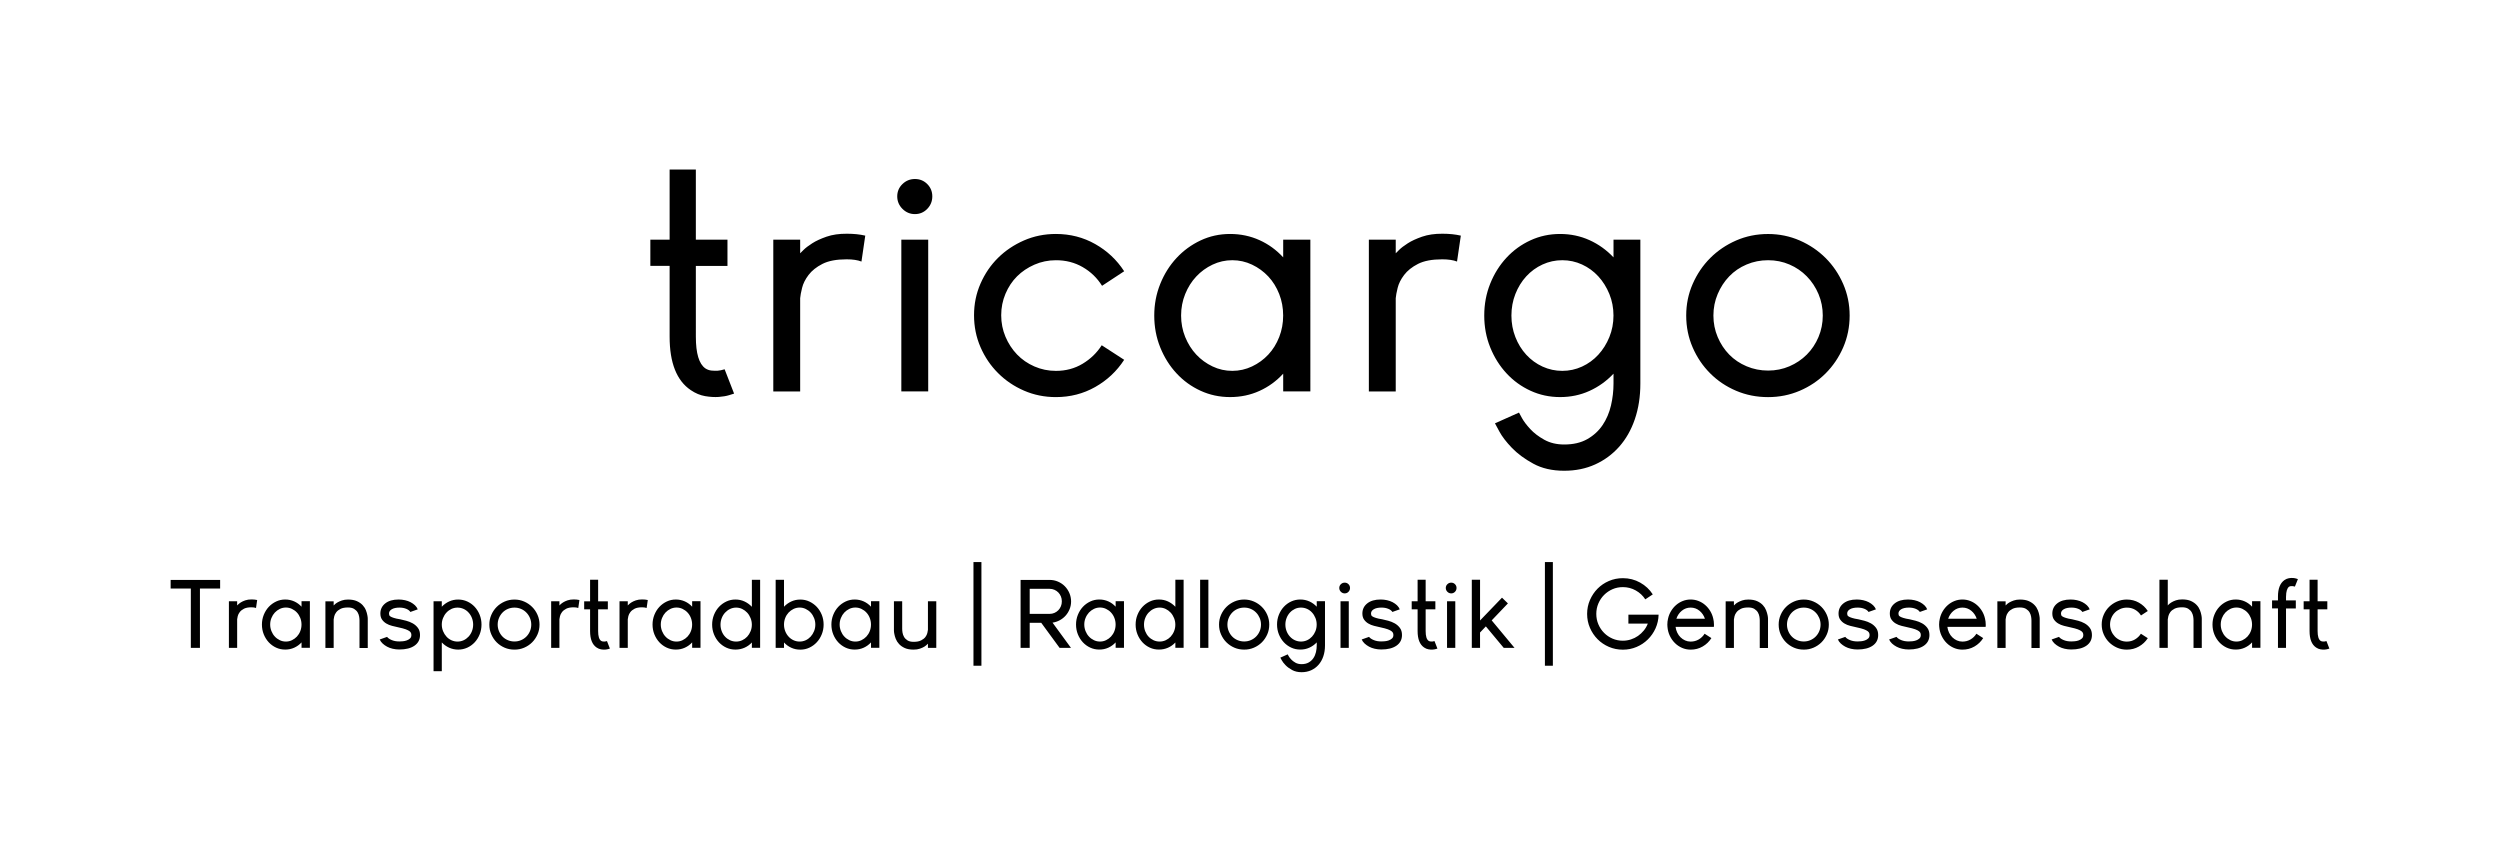 <?xml version="1.0" encoding="UTF-8" standalone="no"?>
<!-- Generator: Adobe Illustrator 26.1.0, SVG Export Plug-In . SVG Version: 6.00 Build 0)  -->

<svg
   version="1.1"
   id="Ebene_1"
   x="0px"
   y="0px"
   viewBox="0 0 841.89 283.46"
   style="enable-background:new 0 0 841.89 283.46;"
   xml:space="preserve"
   xmlns="http://www.w3.org/2000/svg"
   xmlns:svg="http://www.w3.org/2000/svg"><defs
   id="defs2">
	
	
</defs>
<path
   d="m 602.6,89.07 c 2.24,0.96 4.19,2.29 5.85,3.99 1.67,1.7 2.98,3.69 3.94,5.96 0.96,2.27 1.44,4.68 1.44,7.24 0,2.56 -0.48,4.97 -1.44,7.24 -0.96,2.27 -2.27,4.24 -3.94,5.91 -1.67,1.67 -3.62,2.98 -5.85,3.94 -2.23,0.96 -4.63,1.44 -7.18,1.44 -2.55,0 -4.97,-0.48 -7.24,-1.44 -2.27,-0.96 -4.22,-2.27 -5.85,-3.94 -1.63,-1.67 -2.93,-3.64 -3.89,-5.91 -0.96,-2.27 -1.44,-4.68 -1.44,-7.24 0,-2.55 0.48,-4.97 1.44,-7.24 0.96,-2.27 2.25,-4.26 3.89,-5.96 1.63,-1.7 3.58,-3.03 5.85,-3.99 2.27,-0.96 4.68,-1.44 7.24,-1.44 2.56,0 4.95,0.48 7.18,1.44 m 3.46,42.53 c 3.33,-1.42 6.24,-3.37 8.73,-5.86 2.48,-2.48 4.45,-5.39 5.91,-8.73 1.45,-3.34 2.18,-6.92 2.18,-10.75 0,-3.76 -0.73,-7.31 -2.18,-10.64 -1.46,-3.34 -3.42,-6.24 -5.91,-8.73 -2.49,-2.48 -5.39,-4.45 -8.73,-5.91 -3.34,-1.45 -6.89,-2.18 -10.65,-2.18 -3.83,0 -7.42,0.73 -10.75,2.18 -3.34,1.46 -6.24,3.43 -8.73,5.91 -2.48,2.49 -4.45,5.39 -5.91,8.73 -1.46,3.34 -2.18,6.88 -2.18,10.64 0,3.83 0.73,7.42 2.18,10.75 1.45,3.34 3.42,6.25 5.91,8.73 2.48,2.49 5.39,4.44 8.73,5.86 3.34,1.42 6.92,2.13 10.75,2.13 3.77,0 7.31,-0.71 10.65,-2.13 m -86.6,-8.15 c -2.09,-0.96 -3.92,-2.29 -5.48,-3.99 -1.56,-1.7 -2.79,-3.69 -3.67,-5.96 -0.89,-2.27 -1.33,-4.68 -1.33,-7.24 0,-2.55 0.44,-4.97 1.33,-7.24 0.89,-2.27 2.11,-4.26 3.67,-5.96 1.56,-1.7 3.39,-3.03 5.48,-3.99 2.09,-0.96 4.31,-1.44 6.65,-1.44 2.34,0 4.56,0.48 6.65,1.44 2.09,0.96 3.92,2.29 5.48,3.99 1.56,1.7 2.8,3.69 3.73,5.96 0.92,2.27 1.38,4.68 1.38,7.24 0,2.56 -0.46,4.97 -1.38,7.24 -0.92,2.27 -2.17,4.26 -3.73,5.96 -1.56,1.7 -3.39,3.03 -5.48,3.99 -2.1,0.96 -4.31,1.44 -6.65,1.44 -2.34,0 -4.55,-0.48 -6.65,-1.44 m 23.9,-42.74 v 5.96 c -2.34,-2.48 -5.04,-4.42 -8.09,-5.8 -3.05,-1.38 -6.35,-2.08 -9.9,-2.08 -3.55,0 -6.87,0.71 -9.95,2.13 -3.09,1.42 -5.79,3.37 -8.09,5.85 -2.31,2.49 -4.14,5.39 -5.48,8.73 -1.35,3.34 -2.02,6.92 -2.02,10.75 0,3.83 0.67,7.42 2.02,10.75 1.35,3.34 3.18,6.25 5.48,8.73 2.3,2.49 5,4.44 8.09,5.86 3.09,1.42 6.4,2.13 9.95,2.13 3.55,0 6.85,-0.69 9.9,-2.08 3.05,-1.38 5.75,-3.32 8.09,-5.8 v 3.3 c 0,2.49 -0.28,4.95 -0.85,7.4 -0.57,2.45 -1.51,4.65 -2.82,6.6 -1.31,1.95 -3.03,3.53 -5.16,4.74 -2.13,1.21 -4.72,1.81 -7.77,1.81 -2.55,0 -4.79,-0.53 -6.71,-1.6 -1.92,-1.07 -3.5,-2.27 -4.74,-3.62 -1.24,-1.35 -2.17,-2.57 -2.77,-3.67 -0.6,-1.1 -0.94,-1.72 -1.01,-1.86 l -8.09,3.62 c 0.07,0.14 0.57,1.07 1.49,2.77 0.92,1.7 2.32,3.53 4.2,5.48 1.88,1.95 4.27,3.73 7.19,5.32 2.91,1.6 6.39,2.4 10.43,2.4 3.83,0 7.31,-0.71 10.43,-2.13 3.12,-1.42 5.82,-3.41 8.09,-5.96 2.27,-2.56 4.03,-5.64 5.27,-9.26 1.24,-3.62 1.86,-7.63 1.86,-12.03 V 80.71 Z M 478.91,79.7 c -1.95,0.68 -3.57,1.42 -4.84,2.24 -1.28,0.82 -2.25,1.56 -2.93,2.24 -0.68,0.68 -1.05,1.05 -1.12,1.12 v -4.58 h -9.05 v 51.1 h 9.05 v -31.4 c 0.07,-0.85 0.28,-2 0.64,-3.46 0.35,-1.45 1.08,-2.91 2.18,-4.36 1.1,-1.45 2.66,-2.7 4.68,-3.73 2.02,-1.03 4.74,-1.54 8.14,-1.54 2.06,0 3.73,0.25 5,0.75 l 1.28,-8.73 c -1.85,-0.43 -3.9,-0.64 -6.17,-0.64 -2.62,-0.02 -4.91,0.32 -6.86,0.99 m -70.58,43.7 c -2.09,-0.99 -3.92,-2.32 -5.48,-3.99 -1.56,-1.67 -2.8,-3.64 -3.73,-5.91 -0.92,-2.27 -1.38,-4.68 -1.38,-7.24 0,-2.55 0.46,-4.97 1.38,-7.24 0.92,-2.27 2.16,-4.24 3.73,-5.91 1.56,-1.67 3.39,-3 5.48,-3.99 2.09,-0.99 4.31,-1.49 6.65,-1.49 2.34,0 4.56,0.5 6.65,1.49 2.09,0.99 3.92,2.33 5.48,3.99 1.56,1.67 2.78,3.64 3.67,5.91 0.89,2.27 1.33,4.68 1.33,7.24 0,2.56 -0.44,4.97 -1.33,7.24 -0.89,2.27 -2.11,4.24 -3.67,5.91 -1.56,1.67 -3.39,3 -5.48,3.99 -2.09,0.99 -4.31,1.49 -6.65,1.49 -2.34,0 -4.56,-0.49 -6.65,-1.49 m 23.79,-42.69 v 5.96 c -2.27,-2.48 -4.93,-4.42 -7.98,-5.8 -3.05,-1.38 -6.35,-2.08 -9.9,-2.08 -3.55,0 -6.87,0.73 -9.95,2.18 -3.09,1.46 -5.79,3.43 -8.09,5.91 -2.31,2.49 -4.14,5.39 -5.48,8.73 -1.35,3.34 -2.02,6.88 -2.02,10.64 0,3.83 0.67,7.42 2.02,10.75 1.35,3.34 3.17,6.25 5.48,8.73 2.3,2.49 5,4.44 8.09,5.86 3.09,1.42 6.4,2.13 9.95,2.13 3.55,0 6.85,-0.69 9.9,-2.08 3.05,-1.38 5.71,-3.32 7.98,-5.8 v 5.96 h 9.15 V 80.7 h -9.15 z m -67.49,9.26 c 2.7,1.56 4.86,3.66 6.49,6.28 l 7.45,-4.9 c -2.48,-3.83 -5.73,-6.88 -9.74,-9.15 -4.01,-2.27 -8.43,-3.41 -13.25,-3.41 -3.83,0 -7.42,0.73 -10.75,2.18 -3.34,1.46 -6.25,3.41 -8.73,5.86 -2.48,2.45 -4.45,5.34 -5.91,8.68 -1.46,3.34 -2.18,6.88 -2.18,10.65 0,3.83 0.73,7.42 2.18,10.75 1.45,3.34 3.42,6.25 5.91,8.73 2.48,2.49 5.39,4.46 8.73,5.91 3.33,1.45 6.92,2.18 10.75,2.18 4.82,0 9.24,-1.14 13.25,-3.41 4.01,-2.27 7.26,-5.32 9.74,-9.15 l -7.56,-4.9 c -1.63,2.56 -3.78,4.63 -6.44,6.23 -2.66,1.6 -5.66,2.4 -8.99,2.4 -2.56,0 -4.97,-0.5 -7.24,-1.49 -2.27,-0.99 -4.22,-2.34 -5.85,-4.04 -1.63,-1.7 -2.93,-3.69 -3.89,-5.96 -0.96,-2.27 -1.44,-4.68 -1.44,-7.24 0,-2.56 0.48,-4.97 1.44,-7.24 0.96,-2.27 2.25,-4.22 3.89,-5.86 1.63,-1.63 3.58,-2.94 5.85,-3.94 2.27,-0.99 4.68,-1.49 7.24,-1.49 3.34,-0.01 6.35,0.77 9.05,2.33 M 312.26,61.98 c -1.14,-1.14 -2.52,-1.7 -4.15,-1.7 -1.63,0 -3.03,0.57 -4.2,1.7 -1.17,1.14 -1.76,2.52 -1.76,4.15 0,1.63 0.59,3.03 1.76,4.21 1.17,1.17 2.57,1.76 4.2,1.76 1.63,0 3.02,-0.59 4.15,-1.76 1.13,-1.17 1.7,-2.57 1.7,-4.21 0,-1.63 -0.57,-3.02 -1.7,-4.15 m 0.32,18.73 h -9.05 v 51.1 h 9.05 z M 278.35,79.7 c -1.95,0.68 -3.57,1.42 -4.84,2.24 -1.28,0.82 -2.25,1.56 -2.93,2.24 -0.68,0.68 -1.05,1.05 -1.12,1.12 v -4.58 h -9.05 v 51.1 h 9.05 v -31.4 c 0.07,-0.85 0.28,-2 0.64,-3.46 0.35,-1.45 1.08,-2.91 2.18,-4.36 1.1,-1.45 2.66,-2.7 4.68,-3.73 2.02,-1.03 4.74,-1.54 8.14,-1.54 2.06,0 3.73,0.25 5,0.75 l 1.28,-8.73 c -1.85,-0.43 -3.9,-0.64 -6.17,-0.64 -2.62,-0.02 -4.91,0.32 -6.86,0.99 m -34.33,44.66 c -0.92,0.28 -1.7,0.44 -2.34,0.48 -0.64,0.04 -1.33,0.02 -2.08,-0.05 -0.74,-0.07 -1.44,-0.32 -2.08,-0.74 -2.13,-1.49 -3.19,-5.04 -3.19,-10.65 V 89.55 h 10.65 V 80.72 H 234.33 V 57.08 h -8.83 v 23.63 h -6.49 v 8.83 h 6.49 v 23.85 c 0,8.8 2.38,14.8 7.13,17.99 1.56,1.06 3.18,1.74 4.84,2.02 1.67,0.28 3.19,0.37 4.58,0.27 1.38,-0.11 2.54,-0.3 3.46,-0.59 0.92,-0.28 1.49,-0.46 1.7,-0.53 z"
   id="path1" /><path
   d="m 783.45,215.89 c -0.28,0.09 -0.52,0.14 -0.72,0.15 -0.2,0.01 -0.41,0.01 -0.64,-0.02 -0.23,-0.02 -0.44,-0.1 -0.64,-0.23 -0.65,-0.46 -0.98,-1.55 -0.98,-3.27 v -7.32 h 3.27 v -2.71 h -3.27 v -7.26 h -2.71 v 7.26 h -1.99 v 2.71 h 1.99 v 7.32 c 0,2.7 0.73,4.54 2.19,5.53 0.48,0.33 0.98,0.53 1.49,0.62 0.51,0.09 0.98,0.12 1.41,0.08 0.42,-0.03 0.78,-0.09 1.06,-0.18 0.28,-0.09 0.46,-0.14 0.52,-0.16 z m -13.61,-15.01 c 0,-0.83 0.09,-1.52 0.26,-2.08 0.17,-0.56 0.41,-0.95 0.72,-1.19 0.2,-0.13 0.41,-0.21 0.64,-0.23 0.23,-0.02 0.44,-0.02 0.64,0 0.2,0.02 0.43,0.08 0.72,0.16 l 1.01,-2.52 c -0.07,-0.02 -0.25,-0.08 -0.54,-0.18 -0.29,-0.1 -0.65,-0.16 -1.08,-0.2 -0.42,-0.03 -0.89,-0.01 -1.41,0.08 -0.51,0.09 -1.01,0.29 -1.49,0.62 -1.46,1.03 -2.19,2.87 -2.19,5.53 v 1.31 h -1.99 v 2.71 h 1.99 v 13.28 h 2.71 V 204.9 h 3.3 v -2.71 h -3.3 v -1.31 z m -18.75,14.71 c -0.64,-0.31 -1.2,-0.71 -1.68,-1.23 -0.48,-0.51 -0.86,-1.12 -1.14,-1.82 -0.28,-0.7 -0.42,-1.44 -0.42,-2.22 0,-0.78 0.14,-1.53 0.42,-2.22 0.28,-0.7 0.66,-1.3 1.14,-1.82 0.48,-0.51 1.04,-0.92 1.68,-1.23 0.64,-0.3 1.33,-0.46 2.04,-0.46 0.71,0 1.4,0.15 2.04,0.46 0.64,0.31 1.2,0.71 1.68,1.23 0.48,0.51 0.85,1.12 1.13,1.82 0.27,0.7 0.41,1.44 0.41,2.22 0,0.78 -0.14,1.53 -0.41,2.22 -0.27,0.7 -0.65,1.3 -1.13,1.82 -0.48,0.51 -1.04,0.92 -1.68,1.23 -0.64,0.31 -1.33,0.46 -2.04,0.46 -0.71,0 -1.4,-0.15 -2.04,-0.46 m 7.31,-13.11 v 1.83 c -0.7,-0.76 -1.52,-1.36 -2.45,-1.78 -0.94,-0.42 -1.95,-0.64 -3.04,-0.64 -1.09,0 -2.11,0.22 -3.06,0.67 -0.95,0.45 -1.78,1.05 -2.48,1.81 -0.71,0.76 -1.27,1.66 -1.68,2.68 -0.41,1.02 -0.62,2.12 -0.62,3.27 0,1.18 0.21,2.28 0.62,3.3 0.41,1.02 0.98,1.92 1.68,2.68 0.71,0.76 1.54,1.36 2.48,1.8 0.95,0.44 1.97,0.65 3.06,0.65 1.09,0 2.1,-0.21 3.04,-0.64 0.94,-0.43 1.76,-1.02 2.45,-1.78 v 1.83 h 2.81 v -15.7 h -2.81 z m -17.56,2.99 c -0.24,-0.62 -0.6,-1.2 -1.1,-1.73 -0.49,-0.53 -1.13,-0.98 -1.91,-1.34 -0.79,-0.36 -1.78,-0.54 -2.98,-0.54 -0.81,0 -1.51,0.1 -2.11,0.31 -0.6,0.21 -1.1,0.44 -1.5,0.69 -0.4,0.25 -0.71,0.48 -0.92,0.69 -0.21,0.21 -0.31,0.32 -0.31,0.34 v -8.66 h -2.81 v 22.95 h 2.81 v -9.61 c 0.02,-0.26 0.09,-0.62 0.2,-1.08 0.11,-0.46 0.33,-0.91 0.65,-1.36 0.33,-0.45 0.81,-0.83 1.44,-1.15 0.63,-0.31 1.47,-0.47 2.52,-0.47 0.87,0 1.56,0.16 2.08,0.49 0.51,0.33 0.9,0.72 1.16,1.18 0.26,0.46 0.43,0.94 0.51,1.44 0.08,0.5 0.11,0.93 0.11,1.28 v 9.29 h 2.78 v -9.42 -0.46 c 0,-0.15 -0.01,-0.32 -0.03,-0.51 -0.02,-0.18 -0.05,-0.4 -0.1,-0.64 -0.09,-0.5 -0.25,-1.07 -0.49,-1.69 M 719,205.33 c 0.83,0.48 1.49,1.12 1.99,1.93 l 2.29,-1.5 c -0.76,-1.18 -1.76,-2.11 -2.99,-2.81 -1.23,-0.7 -2.59,-1.05 -4.07,-1.05 -1.18,0 -2.28,0.22 -3.3,0.67 -1.03,0.45 -1.92,1.05 -2.68,1.8 -0.76,0.75 -1.37,1.64 -1.81,2.66 -0.45,1.02 -0.67,2.12 -0.67,3.27 0,1.18 0.22,2.28 0.67,3.3 0.45,1.03 1.05,1.92 1.81,2.68 0.76,0.76 1.66,1.37 2.68,1.82 1.02,0.45 2.12,0.67 3.3,0.67 1.48,0 2.84,-0.35 4.07,-1.05 1.23,-0.7 2.23,-1.63 2.99,-2.81 l -2.32,-1.5 c -0.5,0.78 -1.16,1.42 -1.98,1.91 -0.82,0.49 -1.74,0.74 -2.76,0.74 -0.78,0 -1.53,-0.15 -2.22,-0.46 -0.7,-0.31 -1.3,-0.72 -1.8,-1.24 -0.5,-0.52 -0.9,-1.13 -1.19,-1.83 -0.29,-0.7 -0.44,-1.44 -0.44,-2.22 0,-0.78 0.15,-1.53 0.44,-2.22 0.29,-0.7 0.69,-1.3 1.19,-1.8 0.5,-0.5 1.1,-0.9 1.8,-1.21 0.7,-0.3 1.44,-0.46 2.22,-0.46 1.02,-0.01 1.95,0.23 2.78,0.71 m -23.3,2.76 c -0.51,-0.16 -0.89,-0.32 -1.13,-0.47 -0.24,-0.15 -0.39,-0.31 -0.44,-0.47 -0.05,-0.16 -0.08,-0.34 -0.08,-0.54 0,-0.59 0.31,-1.07 0.93,-1.44 0.62,-0.37 1.49,-0.56 2.6,-0.56 0.85,0 1.61,0.14 2.27,0.41 0.67,0.27 1.13,0.63 1.39,1.06 l 2.48,-0.88 c -0.2,-0.5 -0.51,-0.95 -0.93,-1.36 -0.42,-0.4 -0.92,-0.75 -1.49,-1.05 -0.57,-0.29 -1.19,-0.52 -1.88,-0.67 -0.69,-0.15 -1.4,-0.23 -2.14,-0.23 -1.92,0 -3.42,0.44 -4.51,1.31 -1.09,0.87 -1.64,2.01 -1.64,3.4 0,0.83 0.18,1.51 0.56,2.04 0.37,0.53 0.84,0.98 1.42,1.32 0.58,0.35 1.23,0.62 1.96,0.8 0.73,0.19 1.46,0.35 2.17,0.51 1.05,0.22 1.86,0.44 2.44,0.65 0.58,0.22 1,0.44 1.27,0.65 0.27,0.21 0.44,0.44 0.51,0.65 0.07,0.22 0.1,0.44 0.1,0.65 0,0.48 -0.15,0.86 -0.46,1.14 -0.31,0.28 -0.67,0.5 -1.1,0.65 -0.42,0.15 -0.87,0.25 -1.32,0.29 -0.46,0.04 -0.85,0.06 -1.18,0.06 -0.96,0 -1.81,-0.15 -2.55,-0.46 -0.74,-0.31 -1.27,-0.66 -1.57,-1.08 l -2.48,0.88 c 0.22,0.5 0.54,0.95 0.98,1.36 0.44,0.4 0.94,0.76 1.5,1.06 0.57,0.31 1.2,0.54 1.9,0.7 0.7,0.16 1.44,0.25 2.22,0.25 2.18,0 3.89,-0.43 5.12,-1.29 1.23,-0.86 1.85,-2.05 1.85,-3.58 0,-0.98 -0.24,-1.79 -0.72,-2.42 -0.48,-0.63 -1.06,-1.14 -1.75,-1.52 -0.69,-0.38 -1.41,-0.67 -2.17,-0.87 -0.76,-0.2 -1.44,-0.36 -2.03,-0.49 -0.89,-0.13 -1.59,-0.3 -2.1,-0.46 m -9.44,-2.58 c -0.24,-0.62 -0.6,-1.2 -1.1,-1.73 -0.49,-0.53 -1.13,-0.98 -1.93,-1.34 -0.8,-0.36 -1.79,-0.54 -2.99,-0.54 -0.79,0 -1.48,0.1 -2.08,0.31 -0.6,0.21 -1.1,0.43 -1.51,0.67 -0.4,0.24 -0.71,0.47 -0.91,0.69 -0.21,0.22 -0.32,0.33 -0.34,0.33 v -1.41 h -2.78 v 15.7 h 2.78 v -9.61 c 0.02,-0.26 0.09,-0.62 0.2,-1.06 0.11,-0.45 0.33,-0.89 0.67,-1.34 0.34,-0.45 0.82,-0.83 1.44,-1.14 0.62,-0.32 1.45,-0.47 2.5,-0.47 0.87,0 1.57,0.16 2.09,0.49 0.52,0.33 0.92,0.72 1.18,1.18 0.26,0.46 0.43,0.94 0.51,1.44 0.08,0.5 0.11,0.93 0.11,1.28 v 9.25 h 2.78 v -9.38 -0.46 c 0,-0.15 -0.01,-0.32 -0.03,-0.51 -0.02,-0.18 -0.05,-0.4 -0.1,-0.64 -0.08,-0.53 -0.25,-1.09 -0.49,-1.71 m -30.21,2.86 c 0.37,-1.11 0.99,-2.02 1.85,-2.71 0.86,-0.7 1.85,-1.05 2.96,-1.05 1.11,0 2.1,0.35 2.96,1.05 0.86,0.7 1.48,1.6 1.85,2.71 z m 12.62,2.71 c 0.02,-0.11 0.03,-0.23 0.03,-0.36 v -0.39 c 0,-0.7 -0.08,-1.35 -0.23,-1.96 -0.2,-0.92 -0.53,-1.77 -1.01,-2.57 -0.48,-0.8 -1.05,-1.48 -1.72,-2.06 -0.67,-0.58 -1.42,-1.03 -2.26,-1.36 -0.84,-0.33 -1.72,-0.49 -2.63,-0.49 -0.91,0 -1.79,0.16 -2.63,0.49 -0.84,0.33 -1.59,0.78 -2.26,1.36 -0.66,0.58 -1.24,1.26 -1.72,2.06 -0.48,0.8 -0.82,1.65 -1.01,2.57 -0.15,0.61 -0.23,1.26 -0.23,1.96 0,0.13 0.01,0.26 0.02,0.39 0.01,0.13 0.02,0.25 0.02,0.36 0.09,1.09 0.35,2.1 0.8,3.04 0.45,0.94 1.02,1.75 1.72,2.44 0.7,0.69 1.5,1.23 2.4,1.62 0.91,0.39 1.87,0.59 2.89,0.59 1.48,0 2.83,-0.35 4.06,-1.06 1.22,-0.71 2.2,-1.65 2.94,-2.83 l -2.29,-1.47 c -0.5,0.81 -1.16,1.45 -1.98,1.93 -0.82,0.48 -1.73,0.72 -2.73,0.72 -0.65,0 -1.27,-0.13 -1.85,-0.39 -0.58,-0.26 -1.09,-0.61 -1.54,-1.05 -0.45,-0.43 -0.82,-0.96 -1.11,-1.57 -0.29,-0.61 -0.48,-1.26 -0.57,-1.96 h 12.89 z m -27.71,-2.99 c -0.51,-0.16 -0.89,-0.32 -1.13,-0.47 -0.24,-0.15 -0.39,-0.31 -0.44,-0.47 -0.05,-0.16 -0.08,-0.34 -0.08,-0.54 0,-0.59 0.31,-1.07 0.93,-1.44 0.62,-0.37 1.49,-0.56 2.6,-0.56 0.85,0 1.61,0.14 2.27,0.41 0.66,0.27 1.13,0.63 1.39,1.06 l 2.49,-0.88 c -0.2,-0.5 -0.51,-0.95 -0.93,-1.36 -0.43,-0.4 -0.92,-0.75 -1.49,-1.05 -0.57,-0.29 -1.19,-0.52 -1.88,-0.67 -0.69,-0.15 -1.4,-0.23 -2.14,-0.23 -1.92,0 -3.42,0.44 -4.51,1.31 -1.09,0.87 -1.64,2.01 -1.64,3.4 0,0.83 0.18,1.51 0.56,2.04 0.37,0.53 0.84,0.98 1.42,1.32 0.58,0.35 1.23,0.62 1.96,0.8 0.73,0.19 1.46,0.35 2.17,0.51 1.05,0.22 1.86,0.44 2.44,0.65 0.58,0.22 1,0.44 1.27,0.65 0.27,0.22 0.44,0.44 0.51,0.65 0.07,0.22 0.1,0.44 0.1,0.65 0,0.48 -0.15,0.86 -0.46,1.14 -0.31,0.28 -0.67,0.5 -1.1,0.65 -0.42,0.15 -0.87,0.25 -1.32,0.29 -0.45,0.04 -0.85,0.06 -1.18,0.06 -0.96,0 -1.81,-0.15 -2.55,-0.46 -0.74,-0.31 -1.26,-0.66 -1.57,-1.08 l -2.49,0.88 c 0.22,0.5 0.55,0.95 0.98,1.36 0.44,0.4 0.94,0.76 1.51,1.06 0.57,0.31 1.2,0.54 1.9,0.7 0.7,0.16 1.44,0.25 2.22,0.25 2.18,0 3.89,-0.43 5.12,-1.29 1.23,-0.86 1.85,-2.05 1.85,-3.58 0,-0.98 -0.24,-1.79 -0.72,-2.42 -0.48,-0.63 -1.06,-1.14 -1.75,-1.52 -0.69,-0.38 -1.41,-0.67 -2.17,-0.87 -0.76,-0.2 -1.44,-0.36 -2.03,-0.49 -0.9,-0.13 -1.6,-0.3 -2.11,-0.46 m -17.27,0 c -0.51,-0.16 -0.89,-0.32 -1.13,-0.47 -0.24,-0.15 -0.39,-0.31 -0.44,-0.47 -0.05,-0.16 -0.08,-0.34 -0.08,-0.54 0,-0.59 0.31,-1.07 0.93,-1.44 0.62,-0.37 1.49,-0.56 2.6,-0.56 0.85,0 1.61,0.14 2.27,0.41 0.66,0.27 1.13,0.63 1.39,1.06 l 2.49,-0.88 c -0.2,-0.5 -0.51,-0.95 -0.93,-1.36 -0.42,-0.4 -0.92,-0.75 -1.49,-1.05 -0.57,-0.29 -1.19,-0.52 -1.88,-0.67 -0.69,-0.15 -1.4,-0.23 -2.14,-0.23 -1.92,0 -3.42,0.44 -4.51,1.31 -1.09,0.87 -1.64,2.01 -1.64,3.4 0,0.83 0.18,1.51 0.56,2.04 0.37,0.53 0.84,0.98 1.42,1.32 0.58,0.35 1.23,0.62 1.96,0.8 0.73,0.19 1.46,0.35 2.18,0.51 1.05,0.22 1.86,0.44 2.44,0.65 0.58,0.22 1,0.44 1.28,0.65 0.27,0.22 0.44,0.44 0.51,0.65 0.07,0.22 0.1,0.44 0.1,0.65 0,0.48 -0.15,0.86 -0.46,1.14 -0.3,0.28 -0.67,0.5 -1.09,0.65 -0.43,0.15 -0.87,0.25 -1.33,0.29 -0.46,0.04 -0.85,0.06 -1.18,0.06 -0.96,0 -1.81,-0.15 -2.55,-0.46 -0.74,-0.31 -1.27,-0.66 -1.57,-1.08 l -2.49,0.88 c 0.22,0.5 0.55,0.95 0.98,1.36 0.44,0.4 0.94,0.76 1.5,1.06 0.57,0.31 1.2,0.54 1.9,0.7 0.7,0.16 1.44,0.25 2.22,0.25 2.18,0 3.89,-0.43 5.12,-1.29 1.23,-0.86 1.85,-2.05 1.85,-3.58 0,-0.98 -0.24,-1.79 -0.72,-2.42 -0.48,-0.63 -1.06,-1.14 -1.75,-1.52 -0.69,-0.38 -1.41,-0.67 -2.17,-0.87 -0.76,-0.2 -1.44,-0.36 -2.03,-0.49 -0.9,-0.13 -1.6,-0.3 -2.12,-0.46 m -14.06,-3.04 c 0.69,0.29 1.29,0.7 1.8,1.23 0.51,0.52 0.91,1.13 1.21,1.83 0.29,0.7 0.44,1.44 0.44,2.22 0,0.78 -0.15,1.53 -0.44,2.22 -0.29,0.7 -0.7,1.3 -1.21,1.82 -0.51,0.51 -1.11,0.92 -1.8,1.21 -0.69,0.29 -1.42,0.44 -2.21,0.44 -0.78,0 -1.53,-0.15 -2.22,-0.44 -0.7,-0.29 -1.3,-0.7 -1.8,-1.21 -0.5,-0.51 -0.9,-1.12 -1.19,-1.82 -0.29,-0.7 -0.44,-1.44 -0.44,-2.22 0,-0.78 0.15,-1.53 0.44,-2.22 0.3,-0.7 0.69,-1.31 1.19,-1.83 0.5,-0.52 1.1,-0.93 1.8,-1.23 0.7,-0.3 1.44,-0.44 2.22,-0.44 0.79,0 1.53,0.14 2.21,0.44 m 1.07,13.06 c 1.02,-0.44 1.92,-1.04 2.68,-1.8 0.76,-0.76 1.37,-1.66 1.81,-2.68 0.45,-1.02 0.67,-2.12 0.67,-3.3 0,-1.15 -0.22,-2.24 -0.67,-3.27 -0.45,-1.03 -1.05,-1.92 -1.81,-2.68 -0.76,-0.76 -1.66,-1.37 -2.68,-1.81 -1.03,-0.45 -2.11,-0.67 -3.27,-0.67 -1.18,0 -2.28,0.22 -3.3,0.67 -1.02,0.45 -1.92,1.05 -2.68,1.81 -0.76,0.76 -1.37,1.66 -1.81,2.68 -0.45,1.03 -0.67,2.12 -0.67,3.27 0,1.18 0.22,2.28 0.67,3.3 0.45,1.02 1.05,1.92 1.81,2.68 0.76,0.76 1.66,1.36 2.68,1.8 1.03,0.44 2.13,0.65 3.3,0.65 1.15,0.01 2.24,-0.21 3.27,-0.65 m -15.96,-12.6 c -0.24,-0.62 -0.6,-1.2 -1.09,-1.73 -0.49,-0.53 -1.13,-0.98 -1.93,-1.34 -0.8,-0.36 -1.79,-0.54 -2.99,-0.54 -0.78,0 -1.48,0.1 -2.08,0.31 -0.6,0.21 -1.1,0.43 -1.5,0.67 -0.4,0.24 -0.71,0.47 -0.91,0.69 -0.21,0.22 -0.32,0.33 -0.34,0.33 v -1.41 h -2.78 v 15.7 h 2.78 v -9.61 c 0.02,-0.26 0.09,-0.62 0.2,-1.06 0.11,-0.45 0.33,-0.89 0.67,-1.34 0.34,-0.45 0.82,-0.83 1.44,-1.14 0.62,-0.32 1.46,-0.47 2.5,-0.47 0.87,0 1.57,0.16 2.09,0.49 0.52,0.33 0.91,0.72 1.18,1.18 0.26,0.46 0.43,0.94 0.51,1.44 0.08,0.5 0.11,0.93 0.11,1.28 v 9.25 h 2.78 v -9.38 -0.46 c 0,-0.15 -0.01,-0.32 -0.03,-0.51 -0.02,-0.18 -0.05,-0.4 -0.1,-0.64 -0.11,-0.53 -0.27,-1.09 -0.51,-1.71 m -30.22,2.86 c 0.37,-1.11 0.99,-2.02 1.85,-2.71 0.86,-0.7 1.85,-1.05 2.96,-1.05 1.11,0 2.1,0.35 2.96,1.05 0.86,0.7 1.48,1.6 1.85,2.71 z m 12.63,2.71 c 0.02,-0.11 0.03,-0.23 0.03,-0.36 v -0.39 c 0,-0.7 -0.08,-1.35 -0.23,-1.96 -0.2,-0.92 -0.53,-1.77 -1.01,-2.57 -0.48,-0.8 -1.05,-1.48 -1.72,-2.06 -0.66,-0.58 -1.42,-1.03 -2.26,-1.36 -0.84,-0.33 -1.72,-0.49 -2.63,-0.49 -0.91,0 -1.79,0.16 -2.63,0.49 -0.84,0.33 -1.59,0.78 -2.26,1.36 -0.67,0.58 -1.24,1.26 -1.72,2.06 -0.48,0.8 -0.82,1.65 -1.01,2.57 -0.15,0.61 -0.23,1.26 -0.23,1.96 0,0.13 0.01,0.26 0.02,0.39 0.01,0.13 0.02,0.25 0.02,0.36 0.09,1.09 0.35,2.1 0.8,3.04 0.45,0.94 1.02,1.75 1.72,2.44 0.7,0.69 1.5,1.23 2.4,1.62 0.9,0.39 1.87,0.59 2.89,0.59 1.48,0 2.83,-0.35 4.05,-1.06 1.22,-0.71 2.2,-1.65 2.94,-2.83 l -2.29,-1.47 c -0.5,0.81 -1.16,1.45 -1.98,1.93 -0.82,0.48 -1.73,0.72 -2.73,0.72 -0.65,0 -1.27,-0.13 -1.85,-0.39 -0.58,-0.26 -1.09,-0.61 -1.54,-1.05 -0.45,-0.43 -0.82,-0.96 -1.11,-1.57 -0.29,-0.61 -0.49,-1.26 -0.57,-1.96 h 12.9 z m -28.78,-4.09 V 210 h 6.54 c -0.33,0.85 -0.77,1.62 -1.34,2.32 -0.57,0.7 -1.22,1.3 -1.95,1.82 -0.73,0.51 -1.53,0.91 -2.4,1.19 -0.87,0.28 -1.78,0.43 -2.71,0.43 -1.24,0 -2.4,-0.23 -3.48,-0.7 -1.08,-0.47 -2.03,-1.11 -2.84,-1.93 -0.82,-0.82 -1.46,-1.78 -1.93,-2.88 -0.47,-1.1 -0.7,-2.27 -0.7,-3.52 0,-1.24 0.23,-2.41 0.7,-3.51 0.47,-1.1 1.11,-2.06 1.93,-2.88 0.82,-0.82 1.77,-1.46 2.84,-1.93 1.08,-0.47 2.24,-0.7 3.48,-0.7 1.57,0 3.02,0.38 4.35,1.13 1.33,0.75 2.4,1.75 3.2,2.99 l 2.52,-1.67 c -1.07,-1.66 -2.48,-2.98 -4.25,-3.97 -1.77,-0.99 -3.71,-1.49 -5.82,-1.49 -1.68,0 -3.25,0.32 -4.71,0.95 -1.46,0.63 -2.73,1.49 -3.81,2.58 -1.08,1.09 -1.93,2.37 -2.57,3.83 -0.63,1.46 -0.95,3.02 -0.95,4.68 0,1.66 0.32,3.22 0.95,4.68 0.63,1.46 1.49,2.74 2.57,3.83 1.08,1.09 2.35,1.95 3.81,2.58 1.46,0.63 3.03,0.95 4.71,0.95 1.64,0 3.17,-0.31 4.61,-0.92 1.44,-0.61 2.7,-1.45 3.79,-2.52 1.09,-1.07 1.96,-2.32 2.6,-3.74 0.64,-1.43 0.99,-2.96 1.03,-4.6 h -10.17 z m -25.44,-17.72 h -2.68 v 34.92 h 2.68 z m -20.6,19.65 5.46,-5.72 -1.99,-1.93 -7.39,7.68 v -13.73 h -2.78 v 16.64 4.05 2.26 h 2.78 V 213 l 1.96,-2.06 6.02,7.23 h 3.63 z m -12.36,-12.19 c -0.35,-0.35 -0.77,-0.52 -1.27,-0.52 -0.5,0 -0.93,0.17 -1.29,0.52 -0.36,0.35 -0.54,0.77 -0.54,1.27 0,0.5 0.18,0.93 0.54,1.29 0.36,0.36 0.79,0.54 1.29,0.54 0.5,0 0.93,-0.18 1.27,-0.54 0.35,-0.36 0.52,-0.79 0.52,-1.29 0,-0.5 -0.17,-0.92 -0.52,-1.27 m 0.1,5.75 h -2.78 v 15.7 h 2.78 z m -7,13.41 c -0.28,0.09 -0.52,0.14 -0.72,0.15 -0.2,0.01 -0.41,0.01 -0.64,-0.02 -0.23,-0.02 -0.44,-0.1 -0.64,-0.23 -0.65,-0.46 -0.98,-1.55 -0.98,-3.27 v -7.32 h 3.27 v -2.71 h -3.27 v -7.26 h -2.71 v 7.26 h -1.99 v 2.71 h 1.99 v 7.32 c 0,2.7 0.73,4.54 2.19,5.53 0.48,0.33 0.97,0.53 1.49,0.62 0.51,0.09 0.98,0.12 1.41,0.08 0.43,-0.03 0.78,-0.09 1.06,-0.18 0.28,-0.09 0.46,-0.14 0.52,-0.16 z m -19.73,-7.8 c -0.51,-0.16 -0.89,-0.32 -1.13,-0.47 -0.24,-0.15 -0.39,-0.31 -0.44,-0.47 -0.05,-0.16 -0.08,-0.34 -0.08,-0.54 0,-0.59 0.31,-1.07 0.93,-1.44 0.62,-0.37 1.49,-0.56 2.6,-0.56 0.85,0 1.61,0.14 2.27,0.41 0.67,0.27 1.13,0.63 1.39,1.06 l 2.49,-0.88 c -0.2,-0.5 -0.51,-0.95 -0.93,-1.36 -0.42,-0.4 -0.92,-0.75 -1.49,-1.05 -0.57,-0.29 -1.19,-0.52 -1.88,-0.67 -0.69,-0.15 -1.4,-0.23 -2.14,-0.23 -1.92,0 -3.42,0.44 -4.51,1.31 -1.09,0.87 -1.64,2.01 -1.64,3.4 0,0.83 0.19,1.51 0.56,2.04 0.37,0.53 0.84,0.98 1.42,1.32 0.58,0.35 1.23,0.62 1.96,0.8 0.73,0.19 1.46,0.35 2.18,0.51 1.05,0.22 1.86,0.44 2.44,0.65 0.58,0.22 1,0.44 1.27,0.65 0.27,0.22 0.44,0.44 0.51,0.65 0.07,0.22 0.1,0.44 0.1,0.65 0,0.48 -0.15,0.86 -0.46,1.14 -0.31,0.28 -0.67,0.5 -1.1,0.65 -0.43,0.15 -0.87,0.25 -1.33,0.29 -0.46,0.04 -0.85,0.06 -1.18,0.06 -0.96,0 -1.81,-0.15 -2.55,-0.46 -0.74,-0.31 -1.27,-0.66 -1.57,-1.08 l -2.48,0.88 c 0.22,0.5 0.54,0.95 0.98,1.36 0.44,0.4 0.94,0.76 1.5,1.06 0.57,0.31 1.2,0.54 1.9,0.7 0.7,0.16 1.44,0.25 2.22,0.25 2.18,0 3.89,-0.43 5.12,-1.29 1.23,-0.86 1.85,-2.05 1.85,-3.58 0,-0.98 -0.24,-1.79 -0.72,-2.42 -0.48,-0.63 -1.06,-1.14 -1.75,-1.52 -0.69,-0.38 -1.41,-0.67 -2.17,-0.87 -0.76,-0.2 -1.44,-0.36 -2.03,-0.49 -0.9,-0.13 -1.6,-0.3 -2.11,-0.46 m -9.24,-11.36 c -0.35,-0.35 -0.77,-0.52 -1.27,-0.52 -0.5,0 -0.93,0.17 -1.29,0.52 -0.36,0.35 -0.54,0.77 -0.54,1.27 0,0.5 0.18,0.93 0.54,1.29 0.36,0.36 0.79,0.54 1.29,0.54 0.5,0 0.93,-0.18 1.27,-0.54 0.35,-0.36 0.52,-0.79 0.52,-1.29 0,-0.5 -0.17,-0.92 -0.52,-1.27 m 0.1,5.75 h -2.78 v 15.7 h 2.78 z m -18.13,13.13 c -0.64,-0.3 -1.2,-0.7 -1.68,-1.23 -0.48,-0.52 -0.86,-1.13 -1.13,-1.83 -0.27,-0.7 -0.41,-1.44 -0.41,-2.22 0,-0.78 0.14,-1.53 0.41,-2.22 0.27,-0.7 0.65,-1.31 1.13,-1.83 0.48,-0.52 1.04,-0.93 1.68,-1.23 0.64,-0.3 1.33,-0.44 2.04,-0.44 0.71,0 1.4,0.15 2.04,0.44 0.64,0.29 1.2,0.7 1.68,1.23 0.48,0.52 0.86,1.13 1.14,1.83 0.28,0.7 0.42,1.44 0.42,2.22 0,0.78 -0.14,1.53 -0.42,2.22 -0.28,0.7 -0.67,1.31 -1.14,1.83 -0.48,0.52 -1.04,0.93 -1.68,1.23 -0.64,0.29 -1.33,0.44 -2.04,0.44 -0.71,0 -1.4,-0.15 -2.04,-0.44 m 7.34,-13.13 v 1.83 c -0.72,-0.76 -1.55,-1.36 -2.48,-1.78 -0.94,-0.42 -1.95,-0.64 -3.04,-0.64 -1.09,0 -2.11,0.22 -3.06,0.65 -0.95,0.44 -1.78,1.04 -2.49,1.8 -0.71,0.76 -1.27,1.66 -1.68,2.68 -0.41,1.02 -0.62,2.13 -0.62,3.3 0,1.17 0.21,2.28 0.62,3.3 0.41,1.02 0.98,1.92 1.68,2.68 0.71,0.76 1.54,1.36 2.49,1.8 0.95,0.44 1.97,0.65 3.06,0.65 1.09,0 2.1,-0.21 3.04,-0.64 0.94,-0.43 1.77,-1.02 2.48,-1.78 v 1.01 c 0,0.76 -0.09,1.52 -0.26,2.27 -0.18,0.75 -0.46,1.43 -0.87,2.03 -0.4,0.6 -0.93,1.08 -1.59,1.46 -0.65,0.37 -1.45,0.56 -2.39,0.56 -0.78,0 -1.47,-0.16 -2.06,-0.49 -0.59,-0.33 -1.07,-0.7 -1.45,-1.11 -0.38,-0.41 -0.67,-0.79 -0.85,-1.13 -0.19,-0.34 -0.29,-0.53 -0.31,-0.57 l -2.48,1.11 c 0.02,0.04 0.17,0.33 0.46,0.85 0.28,0.52 0.71,1.08 1.29,1.68 0.58,0.6 1.31,1.14 2.21,1.63 0.89,0.49 1.96,0.74 3.2,0.74 1.18,0 2.25,-0.22 3.21,-0.65 0.96,-0.44 1.79,-1.05 2.48,-1.83 0.7,-0.79 1.24,-1.73 1.62,-2.85 0.38,-1.11 0.57,-2.34 0.57,-3.69 v -14.88 h -2.78 z m -22.22,2.57 c 0.69,0.29 1.29,0.7 1.8,1.23 0.51,0.52 0.91,1.13 1.21,1.83 0.29,0.7 0.44,1.44 0.44,2.22 0,0.78 -0.15,1.53 -0.44,2.22 -0.3,0.7 -0.7,1.3 -1.21,1.82 -0.51,0.51 -1.11,0.92 -1.8,1.21 -0.69,0.29 -1.42,0.44 -2.21,0.44 -0.79,0 -1.53,-0.15 -2.22,-0.44 -0.7,-0.29 -1.3,-0.7 -1.8,-1.21 -0.5,-0.51 -0.9,-1.12 -1.19,-1.82 -0.3,-0.7 -0.44,-1.44 -0.44,-2.22 0,-0.78 0.15,-1.53 0.44,-2.22 0.29,-0.7 0.69,-1.31 1.19,-1.83 0.5,-0.52 1.1,-0.93 1.8,-1.23 0.7,-0.29 1.44,-0.44 2.22,-0.44 0.78,0 1.52,0.14 2.21,0.44 m 1.06,13.06 c 1.02,-0.44 1.92,-1.04 2.68,-1.8 0.76,-0.76 1.37,-1.66 1.82,-2.68 0.45,-1.02 0.67,-2.12 0.67,-3.3 0,-1.15 -0.22,-2.24 -0.67,-3.27 -0.45,-1.03 -1.05,-1.92 -1.82,-2.68 -0.76,-0.76 -1.66,-1.37 -2.68,-1.81 -1.02,-0.44 -2.11,-0.67 -3.27,-0.67 -1.18,0 -2.28,0.22 -3.3,0.67 -1.02,0.45 -1.92,1.05 -2.68,1.81 -0.76,0.76 -1.37,1.66 -1.82,2.68 -0.45,1.03 -0.67,2.12 -0.67,3.27 0,1.18 0.22,2.28 0.67,3.3 0.45,1.02 1.05,1.92 1.82,2.68 0.77,0.76 1.66,1.36 2.68,1.8 1.02,0.44 2.12,0.65 3.3,0.65 1.16,0.01 2.25,-0.21 3.27,-0.65 m -15.33,-22.89 h -2.78 v 22.95 h 2.78 z m -18.46,20.39 c -0.64,-0.3 -1.2,-0.7 -1.68,-1.21 -0.48,-0.51 -0.85,-1.12 -1.13,-1.82 -0.27,-0.7 -0.41,-1.44 -0.41,-2.22 0,-0.78 0.13,-1.53 0.41,-2.22 0.27,-0.7 0.65,-1.31 1.13,-1.83 0.48,-0.52 1.04,-0.94 1.68,-1.24 0.64,-0.3 1.32,-0.46 2.04,-0.46 0.72,0 1.4,0.15 2.04,0.46 0.64,0.31 1.2,0.72 1.68,1.24 0.48,0.52 0.86,1.13 1.14,1.83 0.28,0.7 0.43,1.44 0.43,2.22 0,0.78 -0.14,1.53 -0.43,2.22 -0.28,0.7 -0.67,1.3 -1.14,1.82 -0.48,0.51 -1.04,0.91 -1.68,1.21 -0.64,0.29 -1.32,0.44 -2.04,0.44 -0.72,0 -1.4,-0.15 -2.04,-0.44 m 7.34,-20.36 v 9.09 c -0.72,-0.76 -1.55,-1.36 -2.49,-1.8 -0.94,-0.44 -1.95,-0.65 -3.04,-0.65 -1.09,0 -2.11,0.22 -3.06,0.67 -0.95,0.45 -1.78,1.05 -2.49,1.81 -0.71,0.76 -1.27,1.66 -1.68,2.68 -0.42,1.03 -0.62,2.12 -0.62,3.3 0,1.16 0.21,2.25 0.62,3.27 0.41,1.02 0.98,1.92 1.68,2.68 0.71,0.76 1.54,1.36 2.49,1.8 0.95,0.44 1.97,0.65 3.06,0.65 1.09,0 2.1,-0.21 3.04,-0.62 0.94,-0.41 1.77,-1 2.49,-1.77 v 1.8 h 2.78 v -22.92 h -2.78 z m -27.42,20.34 c -0.64,-0.31 -1.21,-0.71 -1.68,-1.23 -0.48,-0.51 -0.86,-1.12 -1.14,-1.82 -0.28,-0.7 -0.43,-1.44 -0.43,-2.22 0,-0.78 0.14,-1.53 0.43,-2.22 0.28,-0.7 0.67,-1.3 1.14,-1.82 0.48,-0.51 1.04,-0.92 1.68,-1.23 0.64,-0.3 1.32,-0.46 2.04,-0.46 0.72,0 1.4,0.15 2.04,0.46 0.64,0.31 1.21,0.71 1.68,1.23 0.48,0.51 0.86,1.12 1.13,1.82 0.27,0.7 0.41,1.44 0.41,2.22 0,0.78 -0.14,1.53 -0.41,2.22 -0.27,0.7 -0.65,1.3 -1.13,1.82 -0.48,0.51 -1.04,0.92 -1.68,1.23 -0.64,0.31 -1.32,0.46 -2.04,0.46 -0.72,0 -1.4,-0.15 -2.04,-0.46 m 7.31,-13.11 v 1.83 c -0.7,-0.76 -1.51,-1.36 -2.45,-1.78 -0.94,-0.42 -1.95,-0.64 -3.04,-0.64 -1.09,0 -2.11,0.22 -3.06,0.67 -0.95,0.45 -1.78,1.05 -2.49,1.81 -0.71,0.76 -1.27,1.66 -1.68,2.68 -0.41,1.02 -0.62,2.12 -0.62,3.27 0,1.18 0.21,2.28 0.62,3.3 0.41,1.02 0.98,1.92 1.68,2.68 0.71,0.76 1.54,1.36 2.49,1.8 0.95,0.44 1.97,0.65 3.06,0.65 1.09,0 2.1,-0.21 3.04,-0.64 0.94,-0.43 1.75,-1.02 2.45,-1.78 v 1.83 h 2.81 v -15.7 h -2.81 z m -28.94,4.25 v -8.44 h 6.7 c 0.59,0 1.13,0.11 1.63,0.33 0.5,0.22 0.94,0.52 1.31,0.9 0.37,0.38 0.66,0.83 0.87,1.34 0.21,0.51 0.31,1.06 0.31,1.65 0,0.59 -0.1,1.14 -0.31,1.65 -0.21,0.51 -0.5,0.96 -0.87,1.34 -0.37,0.38 -0.81,0.68 -1.31,0.9 -0.5,0.22 -1.05,0.33 -1.63,0.33 z m 13.36,-7.01 c -0.38,-0.88 -0.9,-1.65 -1.55,-2.31 -0.65,-0.66 -1.42,-1.17 -2.3,-1.55 -0.88,-0.38 -1.82,-0.57 -2.8,-0.57 h -9.78 v 22.89 h 3.07 v -8.44 h 3.89 l 6.18,8.44 h 3.83 l -6.21,-8.5 c 0.87,-0.13 1.69,-0.4 2.45,-0.82 0.76,-0.41 1.42,-0.94 1.98,-1.57 0.56,-0.63 1,-1.36 1.33,-2.18 0.33,-0.82 0.49,-1.68 0.49,-2.6 -0.01,-0.98 -0.2,-1.91 -0.58,-2.79 M 330.5,189.27 h -2.68 v 34.92 h 2.68 z m -28.84,25.88 c 0.24,0.62 0.61,1.2 1.1,1.73 0.49,0.53 1.13,0.98 1.91,1.34 0.79,0.36 1.78,0.54 2.98,0.54 0.81,0 1.51,-0.1 2.11,-0.31 0.6,-0.21 1.1,-0.43 1.5,-0.67 0.4,-0.24 0.81,-0.58 1.23,-1.01 v 1.41 h 2.81 v -15.7 h -2.81 v 9.61 c -0.02,0.26 -0.09,0.62 -0.2,1.08 -0.11,0.46 -0.33,0.9 -0.65,1.34 -0.33,0.44 -0.81,0.82 -1.44,1.14 -0.63,0.33 -1.47,0.49 -2.52,0.49 -0.87,0 -1.56,-0.16 -2.08,-0.49 -0.51,-0.33 -0.9,-0.72 -1.16,-1.18 -0.26,-0.46 -0.43,-0.94 -0.51,-1.44 -0.08,-0.5 -0.11,-0.94 -0.11,-1.31 v -9.25 h -2.78 v 9.38 0.46 c 0,0.35 0.04,0.73 0.13,1.15 0.08,0.51 0.25,1.07 0.49,1.69 m -15.65,0.44 c -0.64,-0.31 -1.2,-0.71 -1.68,-1.23 -0.48,-0.51 -0.86,-1.12 -1.14,-1.82 -0.28,-0.7 -0.43,-1.44 -0.43,-2.22 0,-0.78 0.14,-1.53 0.43,-2.22 0.28,-0.7 0.66,-1.3 1.14,-1.82 0.48,-0.51 1.04,-0.92 1.68,-1.23 0.64,-0.3 1.32,-0.46 2.04,-0.46 0.72,0 1.4,0.15 2.04,0.46 0.64,0.31 1.21,0.71 1.68,1.23 0.48,0.51 0.86,1.12 1.13,1.82 0.27,0.7 0.41,1.44 0.41,2.22 0,0.78 -0.14,1.53 -0.41,2.22 -0.27,0.7 -0.65,1.3 -1.13,1.82 -0.48,0.51 -1.04,0.92 -1.68,1.23 -0.64,0.31 -1.32,0.46 -2.04,0.46 -0.72,0 -1.4,-0.15 -2.04,-0.46 m 7.31,-13.11 v 1.83 c -0.7,-0.76 -1.52,-1.36 -2.45,-1.78 -0.94,-0.42 -1.95,-0.64 -3.04,-0.64 -1.09,0 -2.11,0.22 -3.06,0.67 -0.95,0.45 -1.78,1.05 -2.49,1.81 -0.71,0.76 -1.27,1.66 -1.68,2.68 -0.41,1.02 -0.62,2.12 -0.62,3.27 0,1.18 0.21,2.28 0.62,3.3 0.41,1.02 0.98,1.92 1.68,2.68 0.71,0.76 1.54,1.36 2.49,1.8 0.95,0.44 1.97,0.65 3.06,0.65 1.09,0 2.1,-0.21 3.04,-0.64 0.94,-0.43 1.75,-1.02 2.45,-1.78 v 1.83 h 2.81 v -15.7 h -2.81 z m -26.08,13.13 c -0.64,-0.3 -1.21,-0.7 -1.68,-1.23 -0.48,-0.52 -0.86,-1.13 -1.13,-1.83 -0.27,-0.7 -0.41,-1.44 -0.41,-2.22 0,-0.78 0.14,-1.53 0.41,-2.22 0.27,-0.7 0.65,-1.3 1.13,-1.82 0.48,-0.51 1.04,-0.92 1.68,-1.23 0.64,-0.3 1.32,-0.46 2.04,-0.46 0.72,0 1.4,0.15 2.04,0.46 0.64,0.31 1.2,0.71 1.68,1.23 0.48,0.51 0.86,1.12 1.14,1.82 0.28,0.7 0.43,1.44 0.43,2.22 0,0.78 -0.14,1.53 -0.43,2.22 -0.28,0.7 -0.67,1.31 -1.14,1.83 -0.48,0.52 -1.04,0.93 -1.68,1.23 -0.64,0.29 -1.32,0.44 -2.04,0.44 -0.71,0 -1.4,-0.15 -2.04,-0.44 m -0.77,-13.06 c -0.94,0.44 -1.76,1.03 -2.45,1.77 v -9.06 h -2.81 v 22.92 h 2.81 v -1.83 c 0.7,0.76 1.52,1.36 2.45,1.78 0.94,0.43 1.95,0.64 3.04,0.64 1.09,0 2.11,-0.22 3.06,-0.67 0.95,-0.45 1.78,-1.05 2.49,-1.82 0.71,-0.76 1.27,-1.66 1.68,-2.68 0.41,-1.02 0.62,-2.11 0.62,-3.27 0,-1.18 -0.21,-2.28 -0.62,-3.3 -0.42,-1.02 -0.98,-1.91 -1.68,-2.66 -0.71,-0.75 -1.54,-1.35 -2.49,-1.8 -0.95,-0.45 -1.97,-0.67 -3.06,-0.67 -1.09,0 -2.1,0.21 -3.04,0.65 m -20.61,13.06 c -0.64,-0.3 -1.21,-0.7 -1.68,-1.21 -0.48,-0.51 -0.86,-1.12 -1.13,-1.82 -0.27,-0.7 -0.41,-1.44 -0.41,-2.22 0,-0.78 0.14,-1.53 0.41,-2.22 0.27,-0.7 0.65,-1.31 1.13,-1.83 0.48,-0.52 1.04,-0.94 1.68,-1.24 0.64,-0.3 1.32,-0.46 2.04,-0.46 0.72,0 1.4,0.15 2.04,0.46 0.64,0.31 1.2,0.72 1.68,1.24 0.48,0.52 0.86,1.13 1.14,1.83 0.28,0.7 0.43,1.44 0.43,2.22 0,0.78 -0.14,1.53 -0.43,2.22 -0.28,0.7 -0.66,1.3 -1.14,1.82 -0.48,0.51 -1.04,0.91 -1.68,1.21 -0.64,0.29 -1.32,0.44 -2.04,0.44 -0.72,0 -1.4,-0.15 -2.04,-0.44 m 7.34,-20.36 v 9.09 c -0.72,-0.76 -1.55,-1.36 -2.49,-1.8 -0.94,-0.44 -1.95,-0.65 -3.04,-0.65 -1.09,0 -2.11,0.22 -3.06,0.67 -0.95,0.45 -1.78,1.05 -2.49,1.81 -0.71,0.76 -1.27,1.66 -1.68,2.68 -0.41,1.03 -0.62,2.12 -0.62,3.3 0,1.16 0.21,2.25 0.62,3.27 0.41,1.02 0.98,1.92 1.68,2.68 0.71,0.76 1.54,1.36 2.49,1.8 0.95,0.44 1.97,0.65 3.06,0.65 1.09,0 2.1,-0.21 3.04,-0.62 0.94,-0.41 1.77,-1 2.49,-1.77 v 1.8 h 2.78 v -22.92 h -2.78 z m -27.42,20.34 c -0.64,-0.31 -1.21,-0.71 -1.68,-1.23 -0.48,-0.51 -0.86,-1.12 -1.14,-1.82 -0.28,-0.7 -0.43,-1.44 -0.43,-2.22 0,-0.78 0.14,-1.53 0.43,-2.22 0.28,-0.7 0.66,-1.3 1.14,-1.82 0.48,-0.51 1.04,-0.92 1.68,-1.23 0.64,-0.3 1.32,-0.46 2.04,-0.46 0.72,0 1.4,0.15 2.04,0.46 0.64,0.31 1.2,0.71 1.68,1.23 0.48,0.51 0.86,1.12 1.13,1.82 0.27,0.7 0.41,1.44 0.41,2.22 0,0.78 -0.14,1.53 -0.41,2.22 -0.27,0.7 -0.65,1.3 -1.13,1.82 -0.48,0.51 -1.04,0.92 -1.68,1.23 -0.64,0.31 -1.32,0.46 -2.04,0.46 -0.72,0 -1.4,-0.15 -2.04,-0.46 m 7.31,-13.11 v 1.83 c -0.7,-0.76 -1.51,-1.36 -2.45,-1.78 -0.94,-0.42 -1.95,-0.64 -3.04,-0.64 -1.09,0 -2.11,0.22 -3.06,0.67 -0.95,0.45 -1.78,1.05 -2.49,1.81 -0.71,0.76 -1.27,1.66 -1.68,2.68 -0.41,1.03 -0.62,2.12 -0.62,3.27 0,1.18 0.21,2.28 0.62,3.3 0.41,1.02 0.98,1.92 1.68,2.68 0.71,0.76 1.54,1.36 2.49,1.8 0.95,0.44 1.97,0.65 3.06,0.65 1.09,0 2.1,-0.21 3.04,-0.64 0.94,-0.43 1.76,-1.02 2.45,-1.78 v 1.83 h 2.81 v -15.7 h -2.81 z m -18.95,-0.31 c -0.6,0.21 -1.1,0.44 -1.49,0.69 -0.39,0.25 -0.69,0.48 -0.9,0.69 -0.21,0.21 -0.32,0.32 -0.34,0.34 v -1.41 h -2.78 v 15.7 h 2.78 v -9.65 c 0.02,-0.26 0.09,-0.61 0.2,-1.06 0.11,-0.45 0.33,-0.89 0.67,-1.34 0.34,-0.45 0.82,-0.83 1.44,-1.15 0.62,-0.31 1.45,-0.47 2.5,-0.47 0.63,0 1.15,0.08 1.54,0.23 l 0.39,-2.68 c -0.57,-0.13 -1.2,-0.2 -1.9,-0.2 -0.81,0 -1.51,0.1 -2.11,0.31 m -9.73,13.72 c -0.28,0.09 -0.52,0.14 -0.72,0.15 -0.2,0.01 -0.41,0.01 -0.64,-0.02 -0.23,-0.02 -0.44,-0.1 -0.64,-0.23 -0.65,-0.46 -0.98,-1.55 -0.98,-3.27 v -7.32 h 3.27 v -2.71 h -3.27 v -7.26 h -2.71 v 7.26 h -1.99 v 2.71 h 1.99 v 7.32 c 0,2.7 0.73,4.54 2.19,5.53 0.48,0.33 0.98,0.53 1.49,0.62 0.51,0.09 0.98,0.12 1.41,0.08 0.43,-0.04 0.78,-0.09 1.06,-0.18 0.28,-0.09 0.46,-0.14 0.52,-0.16 z m -13.29,-13.72 c -0.6,0.21 -1.1,0.44 -1.49,0.69 -0.39,0.25 -0.69,0.48 -0.9,0.69 -0.21,0.21 -0.32,0.32 -0.34,0.34 v -1.41 h -2.78 v 15.7 h 2.78 v -9.65 c 0.02,-0.26 0.09,-0.61 0.2,-1.06 0.11,-0.45 0.33,-0.89 0.67,-1.34 0.34,-0.45 0.82,-0.83 1.44,-1.15 0.62,-0.31 1.46,-0.47 2.5,-0.47 0.63,0 1.14,0.08 1.54,0.23 l 0.39,-2.68 c -0.57,-0.13 -1.2,-0.2 -1.9,-0.2 -0.81,0 -1.51,0.1 -2.11,0.31 m -15.66,2.88 c 0.69,0.29 1.29,0.7 1.8,1.23 0.51,0.52 0.92,1.13 1.21,1.83 0.29,0.7 0.44,1.44 0.44,2.22 0,0.78 -0.15,1.53 -0.44,2.22 -0.29,0.7 -0.7,1.3 -1.21,1.82 -0.51,0.51 -1.11,0.92 -1.8,1.21 -0.69,0.29 -1.42,0.44 -2.21,0.44 -0.78,0 -1.53,-0.15 -2.22,-0.44 -0.7,-0.29 -1.3,-0.7 -1.8,-1.21 -0.5,-0.51 -0.9,-1.12 -1.19,-1.82 -0.29,-0.7 -0.44,-1.44 -0.44,-2.22 0,-0.78 0.15,-1.53 0.44,-2.22 0.29,-0.7 0.69,-1.31 1.19,-1.83 0.5,-0.52 1.1,-0.93 1.8,-1.23 0.7,-0.29 1.44,-0.44 2.22,-0.44 0.78,0 1.52,0.14 2.21,0.44 m 1.06,13.06 c 1.02,-0.44 1.92,-1.04 2.68,-1.8 0.76,-0.76 1.37,-1.66 1.82,-2.68 0.45,-1.02 0.67,-2.12 0.67,-3.3 0,-1.15 -0.22,-2.24 -0.67,-3.27 -0.45,-1.03 -1.05,-1.92 -1.82,-2.68 -0.76,-0.76 -1.66,-1.37 -2.68,-1.81 -1.02,-0.45 -2.11,-0.67 -3.27,-0.67 -1.18,0 -2.28,0.22 -3.3,0.67 -1.02,0.45 -1.92,1.05 -2.68,1.81 -0.76,0.76 -1.37,1.66 -1.81,2.68 -0.45,1.03 -0.67,2.12 -0.67,3.27 0,1.18 0.22,2.28 0.67,3.3 0.45,1.02 1.05,1.92 1.81,2.68 0.76,0.76 1.66,1.36 2.68,1.8 1.02,0.44 2.12,0.65 3.3,0.65 1.15,0.01 2.24,-0.21 3.27,-0.65 m -24.48,-2.5 c -0.64,-0.3 -1.21,-0.7 -1.68,-1.23 -0.48,-0.52 -0.86,-1.13 -1.15,-1.83 -0.28,-0.7 -0.43,-1.44 -0.43,-2.22 0,-0.78 0.14,-1.53 0.43,-2.22 0.28,-0.7 0.66,-1.31 1.15,-1.83 0.48,-0.52 1.04,-0.93 1.68,-1.23 0.64,-0.29 1.32,-0.44 2.04,-0.44 0.72,0 1.4,0.15 2.04,0.44 0.64,0.29 1.21,0.7 1.68,1.23 0.48,0.52 0.86,1.13 1.13,1.83 0.27,0.7 0.41,1.44 0.41,2.22 0,0.78 -0.14,1.53 -0.41,2.22 -0.27,0.7 -0.65,1.31 -1.13,1.83 -0.48,0.52 -1.04,0.93 -1.68,1.23 -0.64,0.29 -1.32,0.44 -2.04,0.44 -0.71,0 -1.39,-0.15 -2.04,-0.44 m -0.77,-13.08 c -0.94,0.43 -1.76,1.02 -2.49,1.78 v -1.83 H 146 v 23.54 h 2.78 v -9.68 c 0.72,0.76 1.55,1.36 2.49,1.78 0.94,0.42 1.95,0.64 3.04,0.64 1.07,0 2.08,-0.22 3.04,-0.65 0.96,-0.44 1.79,-1.04 2.5,-1.8 0.71,-0.76 1.27,-1.66 1.68,-2.68 0.41,-1.02 0.62,-2.12 0.62,-3.3 0,-1.18 -0.21,-2.28 -0.62,-3.3 -0.41,-1.02 -0.98,-1.92 -1.68,-2.68 -0.71,-0.76 -1.54,-1.36 -2.5,-1.8 -0.96,-0.44 -1.97,-0.65 -3.04,-0.65 -1.09,-0.01 -2.1,0.21 -3.04,0.63 m -18.62,5.56 c -0.51,-0.16 -0.89,-0.32 -1.13,-0.47 -0.24,-0.15 -0.39,-0.31 -0.44,-0.47 -0.05,-0.16 -0.08,-0.34 -0.08,-0.54 0,-0.59 0.31,-1.07 0.93,-1.44 0.62,-0.37 1.49,-0.56 2.6,-0.56 0.85,0 1.61,0.14 2.27,0.41 0.66,0.27 1.13,0.63 1.39,1.06 l 2.49,-0.88 c -0.2,-0.5 -0.51,-0.95 -0.93,-1.36 -0.43,-0.4 -0.92,-0.75 -1.49,-1.05 -0.57,-0.29 -1.19,-0.52 -1.88,-0.67 -0.69,-0.15 -1.4,-0.23 -2.14,-0.23 -1.92,0 -3.42,0.44 -4.51,1.31 -1.09,0.87 -1.64,2.01 -1.64,3.4 0,0.83 0.19,1.51 0.56,2.04 0.37,0.53 0.85,0.98 1.42,1.32 0.58,0.35 1.23,0.62 1.96,0.8 0.73,0.19 1.46,0.35 2.17,0.51 1.05,0.22 1.86,0.44 2.44,0.65 0.58,0.22 1,0.44 1.28,0.65 0.27,0.22 0.44,0.44 0.51,0.65 0.07,0.22 0.1,0.44 0.1,0.65 0,0.48 -0.15,0.86 -0.46,1.14 -0.31,0.28 -0.67,0.5 -1.1,0.65 -0.43,0.15 -0.87,0.25 -1.32,0.29 -0.46,0.04 -0.85,0.06 -1.18,0.06 -0.96,0 -1.81,-0.15 -2.55,-0.46 -0.74,-0.31 -1.26,-0.66 -1.57,-1.08 l -2.48,0.88 c 0.22,0.5 0.54,0.95 0.98,1.36 0.43,0.4 0.94,0.76 1.5,1.06 0.57,0.31 1.2,0.54 1.9,0.7 0.7,0.16 1.44,0.25 2.22,0.25 2.18,0 3.89,-0.43 5.12,-1.29 1.23,-0.86 1.85,-2.05 1.85,-3.58 0,-0.98 -0.24,-1.79 -0.72,-2.42 -0.48,-0.63 -1.06,-1.14 -1.75,-1.52 -0.69,-0.38 -1.41,-0.67 -2.17,-0.87 -0.76,-0.2 -1.44,-0.36 -2.03,-0.49 -0.9,-0.13 -1.61,-0.3 -2.12,-0.46 m -9.43,-2.58 c -0.24,-0.62 -0.61,-1.2 -1.1,-1.73 -0.49,-0.53 -1.13,-0.98 -1.93,-1.34 -0.8,-0.36 -1.79,-0.54 -2.99,-0.54 -0.78,0 -1.48,0.1 -2.08,0.31 -0.6,0.21 -1.1,0.43 -1.5,0.67 -0.4,0.24 -0.71,0.47 -0.92,0.69 -0.21,0.22 -0.32,0.33 -0.34,0.33 v -1.41 h -2.78 v 15.7 h 2.78 v -9.61 c 0.02,-0.26 0.09,-0.62 0.2,-1.06 0.11,-0.45 0.33,-0.89 0.67,-1.34 0.34,-0.45 0.82,-0.83 1.44,-1.14 0.62,-0.32 1.46,-0.47 2.5,-0.47 0.87,0 1.57,0.16 2.09,0.49 0.52,0.33 0.92,0.72 1.18,1.18 0.26,0.46 0.43,0.94 0.51,1.44 0.08,0.5 0.11,0.93 0.11,1.28 v 9.25 h 2.78 v -9.38 -0.46 c 0,-0.15 -0.01,-0.32 -0.03,-0.51 -0.02,-0.18 -0.06,-0.4 -0.1,-0.64 -0.09,-0.53 -0.25,-1.09 -0.49,-1.71 m -28.99,10.08 c -0.64,-0.31 -1.21,-0.71 -1.68,-1.23 -0.48,-0.51 -0.86,-1.12 -1.14,-1.82 -0.28,-0.7 -0.43,-1.44 -0.43,-2.22 0,-0.78 0.14,-1.53 0.43,-2.22 0.28,-0.7 0.66,-1.3 1.14,-1.82 0.48,-0.51 1.04,-0.92 1.68,-1.23 0.64,-0.3 1.33,-0.46 2.04,-0.46 0.72,0 1.4,0.15 2.04,0.46 0.64,0.31 1.2,0.71 1.68,1.23 0.48,0.51 0.85,1.12 1.13,1.82 0.27,0.7 0.41,1.44 0.41,2.22 0,0.78 -0.14,1.53 -0.41,2.22 -0.27,0.7 -0.65,1.3 -1.13,1.82 -0.48,0.51 -1.04,0.92 -1.68,1.23 -0.64,0.31 -1.33,0.46 -2.04,0.46 -0.72,0 -1.4,-0.15 -2.04,-0.46 m 7.31,-13.11 v 1.83 c -0.7,-0.76 -1.52,-1.36 -2.45,-1.78 -0.94,-0.42 -1.95,-0.64 -3.04,-0.64 -1.09,0 -2.11,0.22 -3.06,0.67 -0.95,0.45 -1.78,1.05 -2.49,1.81 -0.71,0.76 -1.27,1.66 -1.68,2.68 -0.41,1.03 -0.62,2.12 -0.62,3.27 0,1.18 0.21,2.28 0.62,3.3 0.41,1.02 0.98,1.92 1.68,2.68 0.71,0.76 1.54,1.36 2.49,1.8 0.95,0.44 1.97,0.65 3.06,0.65 1.09,0 2.1,-0.21 3.04,-0.64 0.94,-0.43 1.75,-1.02 2.45,-1.78 v 1.83 h 2.81 v -15.7 h -2.81 z m -18.95,-0.31 c -0.6,0.21 -1.1,0.44 -1.49,0.69 -0.39,0.25 -0.69,0.48 -0.9,0.69 -0.21,0.21 -0.32,0.32 -0.34,0.34 v -1.41 h -2.78 v 15.7 h 2.78 v -9.65 c 0.02,-0.26 0.09,-0.61 0.2,-1.06 0.11,-0.45 0.33,-0.89 0.67,-1.34 0.34,-0.45 0.82,-0.83 1.44,-1.15 0.62,-0.31 1.46,-0.47 2.5,-0.47 0.63,0 1.14,0.08 1.54,0.23 l 0.39,-2.68 c -0.57,-0.13 -1.2,-0.2 -1.9,-0.2 -0.81,0 -1.51,0.1 -2.11,0.31 m -25.13,-6.88 v 2.91 h 6.8 v 19.98 h 3.07 V 198.2 h 6.8 v -2.91 z"
   id="path2" />
</svg>
